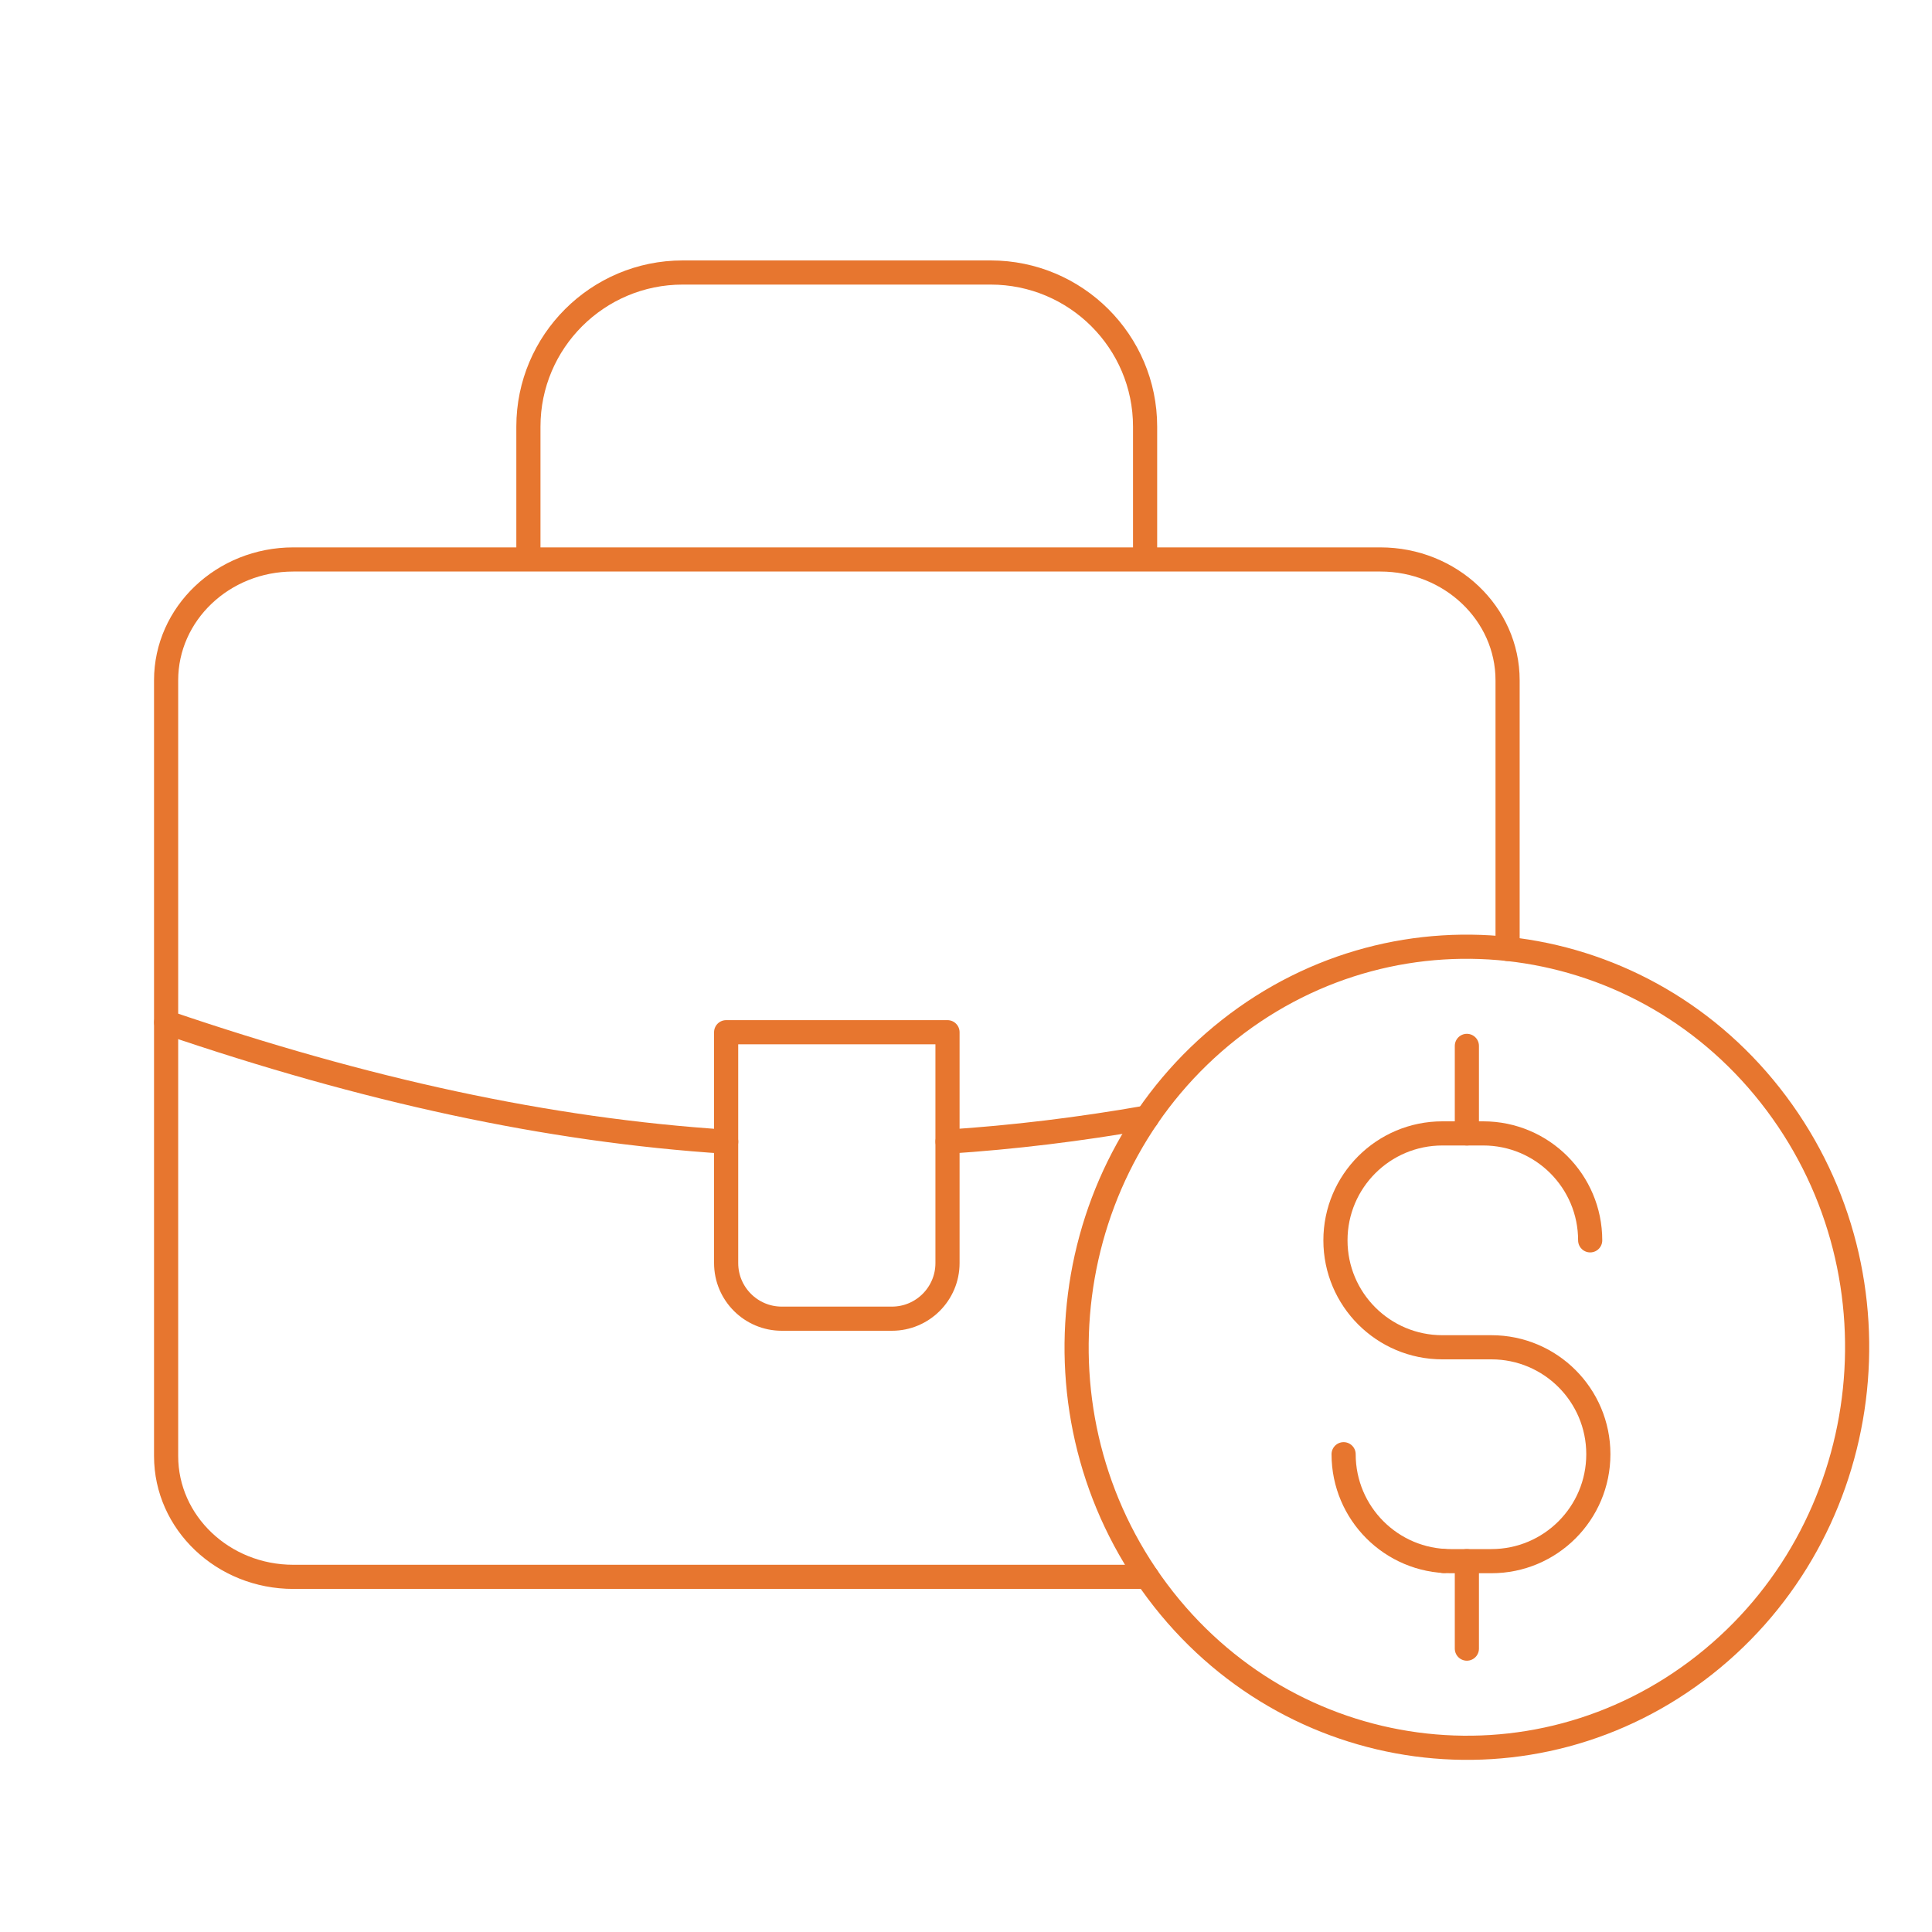 <?xml version="1.0" encoding="UTF-8"?> <svg xmlns="http://www.w3.org/2000/svg" id="_ÎÓÈ_1" viewBox="0 0 400 400"><defs><style>.cls-1{fill:none;stroke:#e7762f;stroke-linecap:round;stroke-linejoin:round;stroke-width:5px;}</style></defs><path class="cls-1" d="m109.4,115.71v-27.39c0-17.6,14.32-31.9,31.94-31.9h63.76c17.65,0,31.98,14.3,31.98,31.9v27.39"></path><line class="cls-1" x1="298.89" y1="323.19" x2="298.87" y2="323.19"></line><path class="cls-1" d="m237.49,326.47H60.73c-14.53,0-26.34-11.2-26.34-25.02v-160.6c0-13.82,11.8-25.02,26.34-25.02h225.06c14.53,0,26.34,11.2,26.34,25.02v55.62"></path><path class="cls-1" d="m34.41,211.67c41.21,14.05,78.84,22.31,115.94,24.71"></path><path class="cls-1" d="m237.51,231.36c-13.97,2.46-27.69,4.12-41.33,5.01"></path><path class="cls-1" d="m150.34,213.71h45.83v47.8c0,6.35-5.16,11.51-11.51,11.51h-22.81c-6.35,0-11.51-5.16-11.51-11.51v-47.8h0Z"></path><path class="cls-1" d="m254.48,213.17c-35.39,27.9-42.04,79.96-14.85,116.28,27.18,36.32,77.91,43.14,113.29,15.25,35.39-27.9,42.04-79.96,14.85-116.28-27.18-36.32-77.91-43.14-113.29-15.25"></path><g id="dollar"><path class="cls-1" d="m329.23,256.8c0-12.23-9.91-22.14-22.14-22.14h-8.46c-12.23,0-22.14,9.91-22.14,22.14s9.91,22.14,22.14,22.14h10.15c12.23,0,22.14,9.91,22.14,22.14s-9.91,22.14-22.14,22.14h-8.46c-12.23,0-22.14-9.91-22.14-22.14"></path><line class="cls-1" x1="303.7" y1="216.54" x2="303.7" y2="234.66"></line><line class="cls-1" x1="303.7" y1="323.22" x2="303.7" y2="341.33"></line></g></svg> 